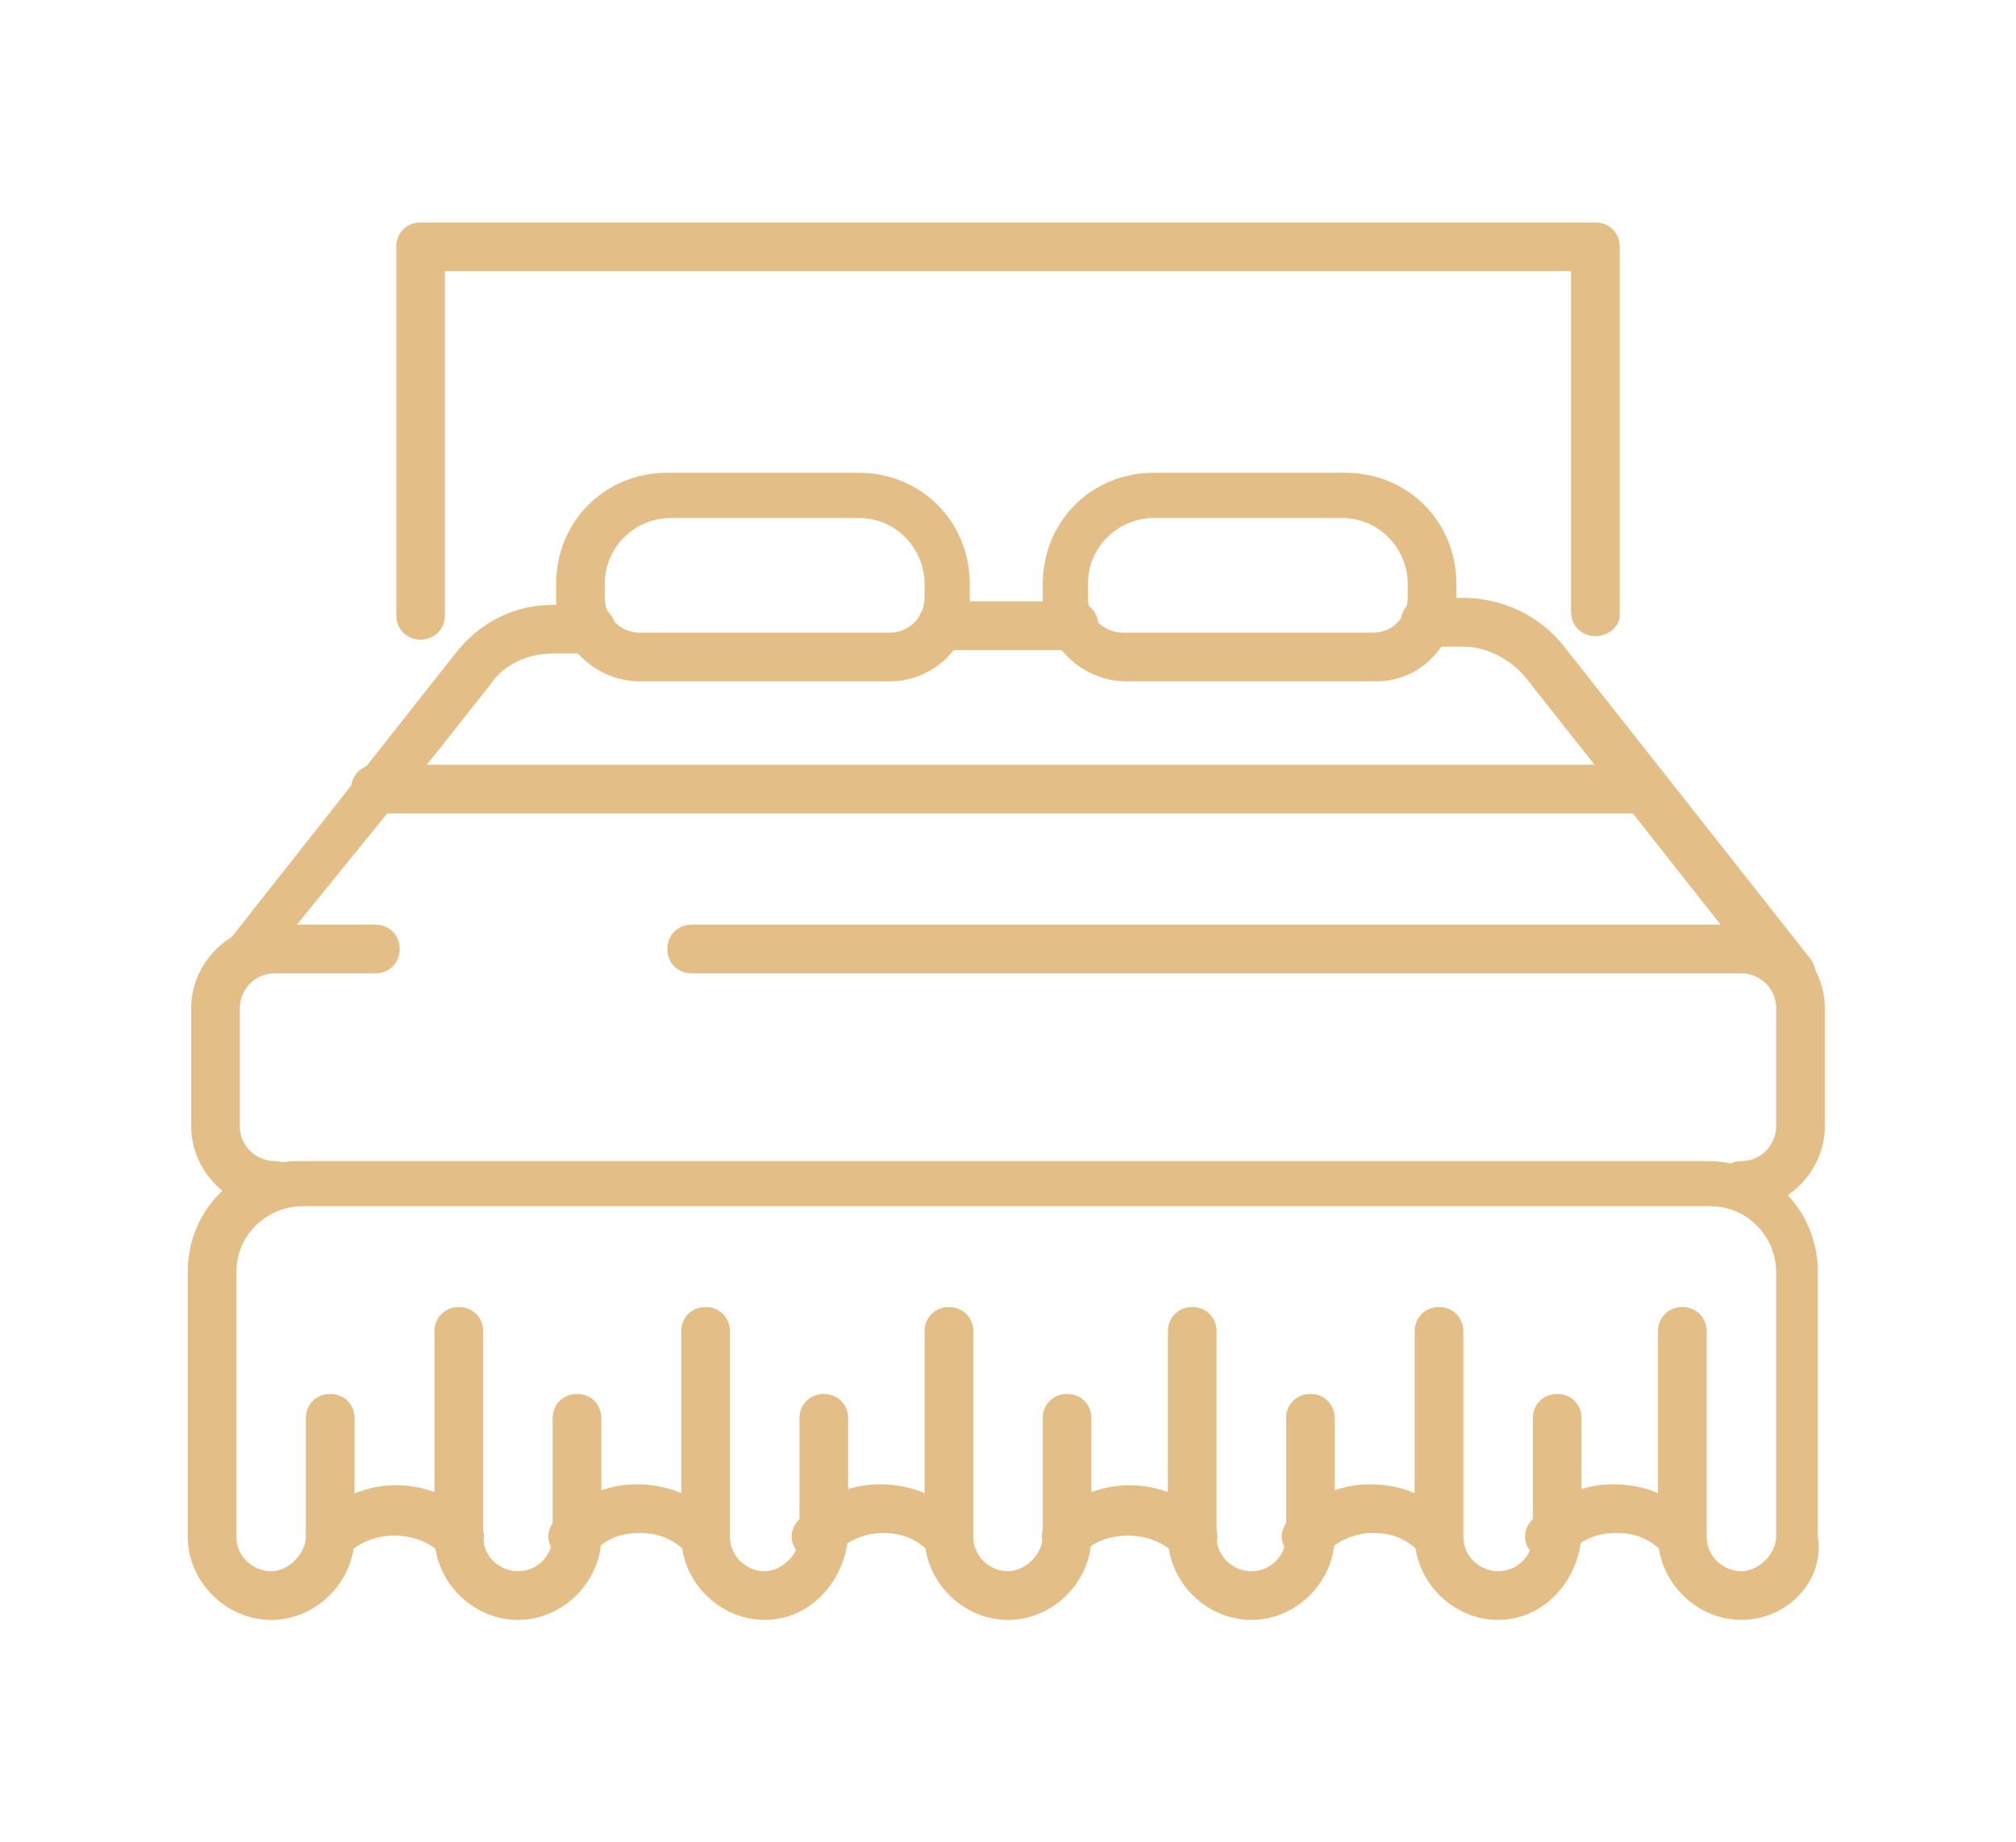 <?xml version="1.0" encoding="utf-8"?>
<!-- Generator: Adobe Illustrator 24.1.0, SVG Export Plug-In . SVG Version: 6.00 Build 0)  -->
<svg version="1.1" id="Layer_1" xmlns="http://www.w3.org/2000/svg" xmlns:xlink="http://www.w3.org/1999/xlink" x="0px" y="0px"
	 width="58px" height="53px" viewBox="0 0 58 53" style="enable-background:new 0 0 58 53;" xml:space="preserve">
<style type="text/css">
	.st0{display:none;}
	.st1{display:inline;}
	.st2{fill:#E3BE86;}
</style>
<g class="st0">
	<g class="st1">
		<path class="st2" d="M6.8,42.4c-0.7,0-1.3-0.2-1.9-0.7c-1.6-1.5-0.3-3.5,0.6-5c0.4-0.7,0.9-1.5,0.9-1.9c0-0.8-0.1-2.1-0.3-3.6
			c-0.2-1.7-0.3-3.5-0.3-4.7c0-1.2,0.2-3,0.3-4.7c0.1-1.5,0.3-2.8,0.3-3.6c0-0.4-0.5-1.2-0.9-1.9c-0.9-1.5-2.1-3.5-0.6-5
			c1.5-1.5,3.7-0.4,5.8,0.5c1,0.5,2,0.9,2.6,0.9c0.7,0,2.4-0.2,4.3-0.4c3.3-0.3,7.8-0.8,11.4-0.8c3.7,0,8.2,0.5,11.4,0.8
			c1.9,0.2,3.5,0.4,4.3,0.4c0.6,0,1.6-0.5,2.6-0.9c2-0.9,4.3-2,5.8-0.5c1.5,1.5,0.3,3.6-0.6,5c-0.4,0.7-0.9,1.5-0.9,1.9
			c0,0.8,0.1,2.1,0.3,3.6c0.2,1.7,0.3,3.5,0.3,4.7c0,1.2-0.2,3-0.3,4.7c-0.1,1.5-0.3,2.8-0.3,3.6c0,0.4,0.5,1.2,0.9,1.9
			c0.9,1.5,2.1,3.5,0.6,5c-1.5,1.5-3.8,0.4-5.8-0.5c-1-0.5-2-0.9-2.6-0.9c-0.7,0-2.4,0.2-4.3,0.4c-3.3,0.3-7.8,0.8-11.4,0.8
			c-3.7,0-8.1-0.5-11.4-0.8c-1.9-0.2-3.5-0.4-4.3-0.4c-0.6,0-1.6,0.5-2.6,0.9C9.4,41.7,8,42.4,6.8,42.4z M44.7,38.8
			c0.9,0,2.1,0.5,3.2,1.1c1.6,0.7,3.4,1.6,4.1,0.8c0.7-0.7,0.1-1.7-0.8-3.2c-0.6-0.9-1.1-1.8-1.1-2.6c0-0.8,0.1-2.2,0.3-3.7
			c0.2-1.7,0.3-3.4,0.3-4.6c0-1.1-0.2-2.9-0.3-4.6c-0.1-1.5-0.3-2.9-0.3-3.7c0-0.8,0.5-1.7,1.1-2.6c0.9-1.5,1.5-2.6,0.8-3.3
			c-0.8-0.8-2.6,0.1-4.1,0.8c-1.2,0.6-2.3,1.1-3.2,1.1c-0.8,0-2.4-0.2-4.4-0.4C37,13.5,32.6,13,29,13s-8,0.5-11.3,0.8
			c-2,0.2-3.6,0.4-4.4,0.4c-0.9,0-2.1-0.5-3.2-1.1c-1.6-0.7-3.4-1.6-4.1-0.8c-0.7,0.7-0.1,1.8,0.8,3.3c0.6,0.9,1.1,1.8,1.1,2.6
			c0,0.8-0.1,2.2-0.3,3.7c-0.2,1.7-0.3,3.4-0.3,4.6c0,1.1,0.2,2.9,0.3,4.6c0.1,1.5,0.3,2.9,0.3,3.7c0,0.8-0.5,1.7-1.1,2.6
			c-0.9,1.5-1.5,2.6-0.8,3.3c0.8,0.8,2.6-0.1,4.1-0.8c1.2-0.6,2.3-1.1,3.2-1.1c0.8,0,2.4,0.2,4.4,0.4C21,39.5,25.4,40,29,40
			c3.6,0,8-0.5,11.3-0.8C42.3,38.9,43.9,38.8,44.7,38.8z"/>
	</g>
	<g class="st1">
		<path class="st2" d="M29,34.9c-3.3,0-7.6-0.4-10.7-0.8c-2.1-0.2-3.6-0.4-4.7-0.4c-0.4,0-0.7-0.3-0.7-0.7c0-0.4-0.1-0.9-0.1-1.3
			c0-0.4-0.1-0.7-0.1-1.1c-0.2-1.5-0.3-3.2-0.3-4.1c0-0.7,0.1-2,0.3-4.1c0-0.4,0.1-0.8,0.1-1.1c0-0.5,0.1-0.9,0.1-1.3
			c0-0.4,0.3-0.7,0.7-0.7c1,0,2.3-0.2,4.4-0.4l0.8-0.1c3.2-0.3,7.1-0.7,10.2-0.7c3.2,0,7.3,0.4,10.3,0.7l0.8,0.1
			c2.1,0.2,3.4,0.3,4.3,0.4c0.4,0,0.7,0.3,0.7,0.7c0,0.7,0.1,1.5,0.2,2.4c0.2,2.1,0.3,3.4,0.3,4.1c0,0.9-0.2,2.6-0.3,4.1
			c-0.1,0.9-0.2,1.7-0.2,2.4c0,0.4-0.3,0.7-0.7,0.7c-1,0-2.5,0.2-4.7,0.4C36.8,34.4,32.4,34.9,29,34.9z M14.3,32.3
			c1,0.1,2.4,0.2,4.1,0.4c3.1,0.3,7.3,0.8,10.6,0.8c3.3,0,7.7-0.5,10.6-0.8c1.8-0.2,3.2-0.3,4.2-0.4c0-0.6,0.1-1.2,0.2-1.8
			c0.1-1.5,0.3-3.1,0.3-4c0-0.6-0.1-1.9-0.3-3.9c-0.1-0.7-0.1-1.3-0.2-1.9c-0.9-0.1-2.1-0.2-3.8-0.3l-0.9-0.1c-3-0.3-7-0.7-10.1-0.7
			c-3,0-6.9,0.4-10,0.7l-0.8,0.1c-1.7,0.2-2.9,0.3-3.9,0.3c0,0.2,0,0.5-0.1,0.7c0,0.4-0.1,0.7-0.1,1.1c-0.2,2-0.3,3.3-0.3,4
			c0,0.8,0.2,2.5,0.3,4c0,0.4,0.1,0.7,0.1,1.1C14.2,31.8,14.2,32.1,14.3,32.3z"/>
	</g>
</g>
<g>
	<g>
		<path class="st2" d="M29,46.6c-1.3,0-2.4-1.1-2.4-2.4v-5.9c0-0.4,0.3-0.7,0.7-0.7c0.4,0,0.7,0.3,0.7,0.7v5.9c0,0.6,0.5,1,1,1
			s1-0.5,1-1v-3.4c0-0.4,0.3-0.7,0.7-0.7c0.4,0,0.7,0.3,0.7,0.7v3.4C31.4,45.5,30.3,46.6,29,46.6z"/>
	</g>
	<g>
		<path class="st2" d="M36,46.6c-1.3,0-2.4-1.1-2.4-2.4v-5.9c0-0.4,0.3-0.7,0.7-0.7c0.4,0,0.7,0.3,0.7,0.7v5.9c0,0.6,0.5,1,1,1
			c0.6,0,1-0.5,1-1v-3.4c0-0.4,0.3-0.7,0.7-0.7c0.4,0,0.7,0.3,0.7,0.7v3.4C38.4,45.5,37.3,46.6,36,46.6z"/>
	</g>
	<g>
		<path class="st2" d="M43.1,46.6c-1.3,0-2.4-1.1-2.4-2.4v-5.9c0-0.4,0.3-0.7,0.7-0.7c0.4,0,0.7,0.3,0.7,0.7v5.9c0,0.6,0.5,1,1,1
			c0.6,0,1-0.5,1-1v-3.4c0-0.4,0.3-0.7,0.7-0.7c0.4,0,0.7,0.3,0.7,0.7v3.4C45.4,45.5,44.4,46.6,43.1,46.6z"/>
	</g>
	<g>
		<path class="st2" d="M30.7,44.9c-0.2,0-0.3-0.1-0.5-0.2c-0.3-0.3-0.3-0.7,0-1c1.3-1.3,3.3-1.3,4.6,0c0.3,0.3,0.3,0.7,0,1
			c-0.3,0.3-0.7,0.3-1,0c-0.7-0.7-2-0.7-2.7,0C31,44.8,30.9,44.9,30.7,44.9z"/>
	</g>
	<g>
		<path class="st2" d="M41.4,44.9c-0.2,0-0.3-0.1-0.5-0.2c-0.4-0.4-0.8-0.6-1.4-0.6c-0.5,0-1,0.2-1.4,0.6c-0.3,0.3-0.7,0.3-1,0
			c-0.3-0.3-0.3-0.7,0-1c0.6-0.6,1.4-1,2.3-1c0.9,0,1.7,0.3,2.3,1c0.3,0.3,0.3,0.7,0,1C41.7,44.8,41.6,44.9,41.4,44.9z"/>
	</g>
	<g>
		<path class="st2" d="M48.4,44.9c-0.2,0-0.3-0.1-0.5-0.2c-0.4-0.4-0.8-0.6-1.4-0.6s-1,0.2-1.4,0.6c-0.3,0.3-0.7,0.3-1,0
			c-0.3-0.3-0.3-0.7,0-1c0.6-0.6,1.4-1,2.3-1s1.7,0.3,2.3,1c0.3,0.3,0.3,0.7,0,1C48.8,44.8,48.6,44.9,48.4,44.9z"/>
	</g>
	<g>
		<path class="st2" d="M50.1,46.6c-1.3,0-2.4-1.1-2.4-2.4v-5.9c0-0.4,0.3-0.7,0.7-0.7c0.4,0,0.7,0.3,0.7,0.7v5.9c0,0.6,0.5,1,1,1
			s1-0.5,1-1v-7.6c0-1-0.8-1.9-1.9-1.9H8.7c-1,0-1.9,0.8-1.9,1.9v7.6c0,0.6,0.5,1,1,1s1-0.5,1-1v-3.4c0-0.4,0.3-0.7,0.7-0.7
			c0.4,0,0.7,0.3,0.7,0.7v3.4c0,1.3-1.1,2.4-2.4,2.4s-2.4-1.1-2.4-2.4v-7.6c0-1.8,1.4-3.2,3.2-3.2h40.5c1.8,0,3.2,1.4,3.2,3.2v7.6
			C52.5,45.5,51.4,46.6,50.1,46.6z"/>
	</g>
	<g>
		<path class="st2" d="M14.9,46.6c-1.3,0-2.4-1.1-2.4-2.4v-5.9c0-0.4,0.3-0.7,0.7-0.7c0.4,0,0.7,0.3,0.7,0.7v5.9c0,0.6,0.5,1,1,1
			c0.6,0,1-0.5,1-1v-3.4c0-0.4,0.3-0.7,0.7-0.7s0.7,0.3,0.7,0.7v3.4C17.3,45.5,16.2,46.6,14.9,46.6z"/>
	</g>
	<g>
		<path class="st2" d="M22,46.6c-1.3,0-2.4-1.1-2.4-2.4v-5.9c0-0.4,0.3-0.7,0.7-0.7s0.7,0.3,0.7,0.7v5.9c0,0.6,0.5,1,1,1s1-0.5,1-1
			v-3.4c0-0.4,0.3-0.7,0.7-0.7c0.4,0,0.7,0.3,0.7,0.7v3.4C24.3,45.5,23.3,46.6,22,46.6z"/>
	</g>
	<g>
		<path class="st2" d="M9.6,44.9c-0.2,0-0.3-0.1-0.5-0.2c-0.3-0.3-0.3-0.7,0-1c1.3-1.3,3.3-1.3,4.6,0c0.3,0.3,0.3,0.7,0,1
			c-0.3,0.3-0.7,0.3-1,0c-0.7-0.7-2-0.7-2.7,0C9.9,44.8,9.8,44.9,9.6,44.9z"/>
	</g>
	<g>
		<path class="st2" d="M20.3,44.9c-0.2,0-0.3-0.1-0.5-0.2c-0.4-0.4-0.8-0.6-1.4-0.6s-1,0.2-1.4,0.6c-0.3,0.3-0.7,0.3-1,0
			c-0.3-0.3-0.3-0.7,0-1c0.6-0.6,1.4-1,2.3-1s1.7,0.3,2.3,1c0.3,0.3,0.3,0.7,0,1C20.6,44.8,20.5,44.9,20.3,44.9z"/>
	</g>
	<g>
		<path class="st2" d="M27.3,44.9c-0.2,0-0.3-0.1-0.5-0.2c-0.4-0.4-0.8-0.6-1.4-0.6c-0.5,0-1,0.2-1.4,0.6c-0.3,0.3-0.7,0.3-1,0
			c-0.3-0.3-0.3-0.7,0-1c0.6-0.6,1.4-1,2.3-1c0.9,0,1.7,0.3,2.3,1c0.3,0.3,0.3,0.7,0,1C27.7,44.8,27.5,44.9,27.3,44.9z"/>
	</g>
	<g>
		<path class="st2" d="M51.5,28.8c-0.2,0-0.4-0.1-0.5-0.3l-5.6-7.1l-1.5-1.9c-0.4-0.5-1.1-0.9-1.8-0.9H41c-0.4,0-0.7-0.3-0.7-0.7
			s0.3-0.7,0.7-0.7h1.1c1.1,0,2.2,0.5,2.9,1.4l1.5,1.9l5.6,7.1c0.2,0.3,0.2,0.7-0.1,0.9C51.8,28.7,51.7,28.8,51.5,28.8z"/>
	</g>
	<g>
		<path class="st2" d="M6.5,28.8c-0.1,0-0.3,0-0.4-0.1c-0.3-0.2-0.3-0.7-0.1-0.9l5.6-7.1l1.5-1.9c0.7-0.9,1.7-1.4,2.8-1.4H17
			c0.4,0,0.7,0.3,0.7,0.7s-0.3,0.7-0.7,0.7h-1.1c-0.7,0-1.4,0.3-1.8,0.9l-1.5,1.9L7,28.5C6.9,28.7,6.7,28.8,6.5,28.8z"/>
	</g>
	<g>
		<path class="st2" d="M30.9,18.7h-3.8c-0.4,0-0.7-0.3-0.7-0.7s0.3-0.7,0.7-0.7h3.8c0.4,0,0.7,0.3,0.7,0.7S31.3,18.7,30.9,18.7z"/>
	</g>
	<g>
		<path class="st2" d="M45.9,18.3c-0.4,0-0.7-0.3-0.7-0.7V7.8H12.8v9.9c0,0.4-0.3,0.7-0.7,0.7s-0.7-0.3-0.7-0.7V7.1
			c0-0.4,0.3-0.7,0.7-0.7h33.8c0.4,0,0.7,0.3,0.7,0.7v10.6C46.6,18,46.3,18.3,45.9,18.3z"/>
	</g>
	<g>
		<path class="st2" d="M39.6,19.6h-7.2c-1.3,0-2.4-1.1-2.4-2.4v-0.4c0-1.8,1.4-3.2,3.2-3.2h5.5c1.8,0,3.2,1.4,3.2,3.2v0.4
			C41.9,18.5,40.9,19.6,39.6,19.6z M33.2,14.9c-1,0-1.9,0.8-1.9,1.9v0.4c0,0.6,0.5,1,1,1h7.2c0.6,0,1-0.5,1-1v-0.4
			c0-1-0.8-1.9-1.9-1.9H33.2z"/>
	</g>
	<g>
		<path class="st2" d="M25.6,19.6h-7.2c-1.3,0-2.4-1.1-2.4-2.4v-0.4c0-1.8,1.4-3.2,3.2-3.2h5.5c1.8,0,3.2,1.4,3.2,3.2v0.4
			C28,18.5,26.9,19.6,25.6,19.6z M19.3,14.9c-1,0-1.9,0.8-1.9,1.9v0.4c0,0.6,0.5,1,1,1h7.2c0.6,0,1-0.5,1-1v-0.4
			c0-1-0.8-1.9-1.9-1.9H19.3z"/>
	</g>
	<g>
		<path class="st2" d="M7.9,34.8c-1.3,0-2.4-1.1-2.4-2.4V29c0-1.3,1.1-2.4,2.4-2.4h2.9c0.4,0,0.7,0.3,0.7,0.7S11.2,28,10.8,28H7.9
			c-0.6,0-1,0.5-1,1v3.4c0,0.6,0.5,1,1,1c0.4,0,0.7,0.3,0.7,0.7C8.6,34.5,8.3,34.8,7.9,34.8z"/>
	</g>
	<g>
		<path class="st2" d="M50.1,34.8c-0.4,0-0.7-0.3-0.7-0.7c0-0.4,0.3-0.7,0.7-0.7c0.6,0,1-0.5,1-1V29c0-0.6-0.5-1-1-1H19.9
			c-0.4,0-0.7-0.3-0.7-0.7s0.3-0.7,0.7-0.7h30.2c1.3,0,2.4,1.1,2.4,2.4v3.4C52.5,33.7,51.4,34.8,50.1,34.8z"/>
	</g>
	<g>
		<path class="st2" d="M47.2,23.4H10.8c-0.4,0-0.7-0.3-0.7-0.7c0-0.4,0.3-0.7,0.7-0.7h36.4c0.4,0,0.7,0.3,0.7,0.7
			C47.9,23.1,47.6,23.4,47.2,23.4z"/>
	</g>
</g>
<g class="st0">
	<g class="st1">
		<path class="st2" d="M42,15.7h-9.1c-1.2,0-2.1-1-2.1-2.1V9c0-1.2,1-2.1,2.1-2.1H42c1.2,0,2.1,1,2.1,2.1v4.6
			C44.1,14.7,43.1,15.7,42,15.7z M32.8,8.1c-0.5,0-0.9,0.4-0.9,0.9v4.6c0,0.5,0.4,0.9,0.9,0.9H42c0.5,0,0.9-0.4,0.9-0.9V9
			c0-0.5-0.4-0.9-0.9-0.9H32.8z"/>
	</g>
	<g class="st1">
		<path class="st2" d="M25.2,15.7H16c-1.2,0-2.1-1-2.1-2.1V9c0-1.2,1-2.1,2.1-2.1h9.1c1.2,0,2.1,1,2.1,2.1v4.6
			C27.3,14.7,26.4,15.7,25.2,15.7z M16,8.1c-0.5,0-0.9,0.4-0.9,0.9v4.6c0,0.5,0.4,0.9,0.9,0.9h9.1c0.5,0,0.9-0.4,0.9-0.9V9
			c0-0.5-0.4-0.9-0.9-0.9H16z"/>
	</g>
	<g class="st1">
		<path class="st2" d="M31.3,9.6h-4.6c-0.3,0-0.6-0.3-0.6-0.6s0.3-0.6,0.6-0.6h4.6c0.3,0,0.6,0.3,0.6,0.6S31.6,9.6,31.3,9.6z"/>
	</g>
	<g class="st1">
		<path class="st2" d="M44.2,46.2H13.8c-2,0-3.7-1.6-3.7-3.7V27.3c0-0.3,0.3-0.6,0.6-0.6s0.6,0.3,0.6,0.6v15.2
			c0,1.3,1.1,2.4,2.4,2.4h30.5c1.3,0,2.4-1.1,2.4-2.4V27.3c0-0.3,0.3-0.6,0.6-0.6c0.3,0,0.6,0.3,0.6,0.6v15.2
			C47.9,44.5,46.3,46.2,44.2,46.2z"/>
	</g>
	<g class="st1">
		<path class="st2" d="M10.7,17.6c-0.3,0-0.6-0.3-0.6-0.6v-5c0-2,1.6-3.7,3.7-3.7h0.8c0.3,0,0.6,0.3,0.6,0.6s-0.3,0.6-0.6,0.6h-0.8
			c-1.3,0-2.4,1.1-2.4,2.4v5C11.3,17.3,11,17.6,10.7,17.6z"/>
	</g>
	<g class="st1">
		<path class="st2" d="M47.3,17.6c-0.3,0-0.6-0.3-0.6-0.6v-5c0-1.3-1.1-2.4-2.4-2.4h-0.8c-0.3,0-0.6-0.3-0.6-0.6s0.3-0.6,0.6-0.6
			h0.8c2,0,3.7,1.6,3.7,3.7v5C47.9,17.3,47.6,17.6,47.3,17.6z"/>
	</g>
	<g class="st1">
		<path class="st2" d="M47.5,27.9H10.5c-0.8,0-1.6-0.4-2.1-1.1c-0.5-0.7-0.7-1.5-0.4-2.3l1.2-4.2c0.2-0.7,0.9-1.3,1.7-1.3h36.5
			c0.7,0,1.2,0.4,1.4,1l1.3,4.4c0.2,0.8,0.1,1.7-0.4,2.3C49.2,27.5,48.4,27.9,47.5,27.9z M10.9,20.3c-0.2,0-0.4,0.2-0.5,0.4
			l-1.2,4.2c-0.1,0.4,0,0.9,0.2,1.3c0.3,0.4,0.7,0.6,1.1,0.6h37.1c0.5,0,0.9-0.2,1.1-0.6c0.3-0.4,0.4-0.8,0.2-1.3c0,0,0,0,0,0
			l-1.3-4.4c0-0.1-0.1-0.2-0.2-0.2H10.9z"/>
	</g>
	<g class="st1">
		<path class="st2" d="M47.3,34H10.7c-0.3,0-0.6-0.3-0.6-0.6s0.3-0.6,0.6-0.6h36.6c0.3,0,0.6,0.3,0.6,0.6S47.6,34,47.3,34z"/>
	</g>
	<g class="st1">
		<path class="st2" d="M47.3,40.1H10.7c-0.3,0-0.6-0.3-0.6-0.6c0-0.3,0.3-0.6,0.6-0.6h36.6c0.3,0,0.6,0.3,0.6,0.6
			C47.9,39.8,47.6,40.1,47.3,40.1z"/>
	</g>
	<g class="st1">
		<path class="st2" d="M40.4,46.2c-0.3,0-0.6-0.3-0.6-0.6V29.9c0-0.3,0.3-0.6,0.6-0.6c0.3,0,0.6,0.3,0.6,0.6v15.6
			C41,45.9,40.8,46.2,40.4,46.2z"/>
	</g>
	<g class="st1">
		<path class="st2" d="M32.8,46.2c-0.3,0-0.6-0.3-0.6-0.6V29.9c0-0.3,0.3-0.6,0.6-0.6c0.3,0,0.6,0.3,0.6,0.6v15.6
			C33.4,45.9,33.1,46.2,32.8,46.2z"/>
	</g>
	<g class="st1">
		<path class="st2" d="M25.2,46.2c-0.3,0-0.6-0.3-0.6-0.6V29.9c0-0.3,0.3-0.6,0.6-0.6c0.3,0,0.6,0.3,0.6,0.6v15.6
			C25.8,45.9,25.5,46.2,25.2,46.2z"/>
	</g>
	<g class="st1">
		<path class="st2" d="M17.6,46.2c-0.3,0-0.6-0.3-0.6-0.6V29.9c0-0.3,0.3-0.6,0.6-0.6c0.3,0,0.6,0.3,0.6,0.6v15.6
			C18.2,45.9,17.9,46.2,17.6,46.2z"/>
	</g>
</g>
<g class="st0">
	<g class="st1">
		<path class="st2" d="M52.9,31.4h-8.9c-0.4,0-0.7-0.5-0.7-1c0-0.6,0.3-1,0.7-1h8.9c0.2,0,0.5-0.2,0.5-0.5c0-0.1,0-0.2,0-0.3
			c0-0.2-0.1-0.4-0.2-0.6l-7.7-10.6c-0.6-0.9-1.5-1.3-2.4-1.3H14.8c-0.9,0-1.7,0.5-2.4,1.3L4.7,27.9c-0.1,0.2-0.2,0.4-0.2,0.6
			c0,0.1,0,0.2,0.1,0.3c0.1,0.3,0.3,0.5,0.6,0.5h27.6c0.4,0,0.7,0.5,0.7,1c0,0.6-0.3,1-0.7,1H5.2c-0.9,0-1.6-0.7-1.9-1.8
			c-0.1-0.4-0.2-0.7-0.2-1.1c0-0.8,0.2-1.5,0.6-2l7.7-10.6c0.9-1.2,2.1-1.9,3.4-1.9h28.4c1.3,0,2.5,0.7,3.4,1.9l7.7,10.6
			c0.4,0.6,0.6,1.3,0.6,2.1c0,0.4-0.1,0.7-0.2,1.1C54.5,30.7,53.7,31.4,52.9,31.4z"/>
	</g>
	<g class="st1">
		<path class="st2" d="M52.9,39.1H5.2c-0.8,0-1.6-0.7-1.9-1.8c0,0,0,0,0,0c-0.1-0.4-0.2-0.7-0.2-1.1c0,0,0,0,0-0.1l0-7.6
			c0-0.6,0.3-1,0.7-1c0,0,0,0,0,0c0.4,0,0.7,0.5,0.7,1l0,7.7c0,0,0,0,0,0c0,0.1,0,0.2,0,0.3C4.7,36.8,4.9,37,5.2,37h47.7
			c0.2,0,0.5-0.2,0.5-0.5c0-0.1,0-0.2,0-0.3v-7.7c0-0.6,0.3-1,0.7-1s0.7,0.5,0.7,1v7.7c0,0.4-0.1,0.7-0.2,1.1
			C54.5,38.4,53.7,39.1,52.9,39.1z"/>
	</g>
	<g class="st1">
		<g>
			<path class="st2" d="M52.3,34.2c0-0.7,0.4-1.3,0.9-1.3l0,0c0.5,0,0.9,0.6,0.9,1.3l0,0c0,0.7-0.4,1.3-0.9,1.3l0,0
				C52.8,35.5,52.3,34.9,52.3,34.2z M49.5,34.2c0-0.7,0.4-1.3,0.9-1.3l0,0c0.5,0,0.9,0.6,0.9,1.3l0,0c0,0.7-0.4,1.3-0.9,1.3l0,0
				C50,35.5,49.5,34.9,49.5,34.2z M46.7,34.2c0-0.7,0.4-1.3,0.9-1.3l0,0c0.5,0,0.9,0.6,0.9,1.3l0,0c0,0.7-0.4,1.3-0.9,1.3l0,0
				C47.2,35.5,46.7,34.9,46.7,34.2z M43.9,34.2c0-0.7,0.4-1.3,0.9-1.3l0,0c0.5,0,0.9,0.6,0.9,1.3l0,0c0,0.7-0.4,1.3-0.9,1.3l0,0
				C44.4,35.5,43.9,34.9,43.9,34.2z M41.1,34.2c0-0.7,0.4-1.3,0.9-1.3l0,0c0.5,0,0.9,0.6,0.9,1.3l0,0c0,0.7-0.4,1.3-0.9,1.3l0,0
				C41.6,35.5,41.1,34.9,41.1,34.2z M38.3,34.2c0-0.7,0.4-1.3,0.9-1.3l0,0c0.5,0,0.9,0.6,0.9,1.3l0,0c0,0.7-0.4,1.3-0.9,1.3l0,0
				C38.8,35.5,38.3,34.9,38.3,34.2z"/>
		</g>
	</g>
	<g class="st1">
		<g>
			<g>
				<path class="st2" d="M24,34.2c0-0.7,0.4-1.3,0.9-1.3l0,0c0.5,0,0.9,0.6,0.9,1.3l0,0c0,0.7-0.4,1.3-0.9,1.3l0,0
					C24.4,35.5,24,34.9,24,34.2z M21.4,34.2c0-0.7,0.4-1.3,0.9-1.3l0,0c0.5,0,0.9,0.6,0.9,1.3l0,0c0,0.7-0.4,1.3-0.9,1.3l0,0
					C21.8,35.5,21.4,34.9,21.4,34.2z M18.7,34.2c0-0.7,0.4-1.3,0.9-1.3l0,0c0.5,0,0.9,0.6,0.9,1.3l0,0c0,0.7-0.4,1.3-0.9,1.3l0,0
					C19.2,35.5,18.7,34.9,18.7,34.2z M16.1,34.2c0-0.7,0.4-1.3,0.9-1.3l0,0c0.5,0,0.9,0.6,0.9,1.3l0,0c0,0.7-0.4,1.3-0.9,1.3l0,0
					C16.5,35.5,16.1,34.9,16.1,34.2z M13.4,34.2c0-0.7,0.4-1.3,0.9-1.3l0,0c0.5,0,0.9,0.6,0.9,1.3l0,0c0,0.7-0.4,1.3-0.9,1.3l0,0
					C13.9,35.5,13.4,34.9,13.4,34.2z M10.8,34.2c0-0.7,0.4-1.3,0.9-1.3l0,0c0.5,0,0.9,0.6,0.9,1.3l0,0c0,0.7-0.4,1.3-0.9,1.3l0,0
					C11.2,35.5,10.8,34.9,10.8,34.2z M8.2,34.2c0-0.7,0.4-1.3,0.9-1.3l0,0c0.5,0,0.9,0.6,0.9,1.3l0,0c0,0.7-0.4,1.3-0.9,1.3l0,0
					C8.6,35.5,8.2,34.9,8.2,34.2z M5.5,34.2c0-0.7,0.4-1.3,0.9-1.3l0,0c0.5,0,0.9,0.6,0.9,1.3l0,0c0,0.7-0.4,1.3-0.9,1.3l0,0
					C5.9,35.5,5.5,34.9,5.5,34.2z"/>
			</g>
		</g>
		<g>
			<g>
				<path class="st2" d="M27.6,35.5c-0.2,0-0.5-0.1-0.7-0.4c-0.2-0.2-0.3-0.6-0.3-0.9c0-0.3,0.1-0.7,0.3-0.9c0.3-0.5,1-0.5,1.3,0
					c0.2,0.2,0.3,0.6,0.3,0.9c0,0.3-0.1,0.7-0.3,0.9C28.1,35.4,27.8,35.5,27.6,35.5z"/>
			</g>
		</g>
	</g>
	<g class="st1">
		<path class="st2" d="M33.7,35.2L33.7,35.2c-0.5,0-0.8-0.5-0.8-1s0.3-1,0.7-1h0.1c2.1,0,4.2-1.2,5.6-3.4l7.8-11.7
			c0.3-0.4,0.8-0.4,1.1-0.1c0.3,0.4,0.3,1,0,1.5l-7.8,11.7C38.7,33.8,36.3,35.2,33.7,35.2z"/>
	</g>
	<g class="st1">
		<path class="st2" d="M38.5,33.1c-0.1,0-0.1,0-0.2,0c-0.4-0.1-0.6-0.7-0.5-1.2c0.3-1.6,0.1-3.4-0.5-4.9l-1.5-3.8
			c-0.1-0.3-0.1-0.7,0-1c0.1-0.3,0.4-0.5,0.6-0.5h8.6c0.4,0,0.7,0.5,0.7,1c0,0.6-0.3,1-0.7,1h-7.3l0.9,2.3c0.8,2,1,4.2,0.6,6.4
			C39.2,32.8,38.9,33.1,38.5,33.1z"/>
	</g>
	<g class="st1">
		<path class="st2" d="M33.7,35.2h-0.9c-0.4,0-0.7-0.5-0.7-1s0.3-1,0.7-1h0.8c0.6-0.3,1.2-0.9,1.4-1.7c0.3-0.9,0.2-1.9-0.1-2.7
			l-2.6-6.6c-0.2-0.5-0.3-1-0.3-1.5c0-0.5,0.1-1,0.3-1.5c0.4-0.9,1.1-1.4,1.8-1.4h13.5c0.4,0,0.7,0.5,0.7,1c0,0.6-0.3,1-0.7,1H34.2
			c-0.2,0-0.4,0.2-0.6,0.4c-0.1,0.2-0.1,0.4-0.1,0.5c0,0.1,0,0.2,0.1,0.4l2.6,6.6c0.5,1.4,0.6,3.1,0.1,4.5c-0.5,1.4-1.4,2.5-2.5,2.9
			C33.8,35.2,33.7,35.2,33.7,35.2z"/>
	</g>
	<g class="st1">
		<path class="st2" d="M30,36.5c-0.3,0-0.5-0.1-0.7-0.3c-0.4-0.3-0.6-0.9-0.6-1.4v-1.2c0-0.6,0.2-1.1,0.6-1.4
			c0.3-0.3,0.7-0.4,1.1-0.2c0,0,0,0,0,0l2.5,1.2c0.3,0.1,0.5,0.5,0.5,1s-0.2,0.8-0.5,1l-2.5,1.2c0,0,0,0,0,0
			C30.3,36.5,30.2,36.5,30,36.5z M30.2,34.1v0.3l0.3-0.2L30.2,34.1z"/>
	</g>
</g>
</svg>
